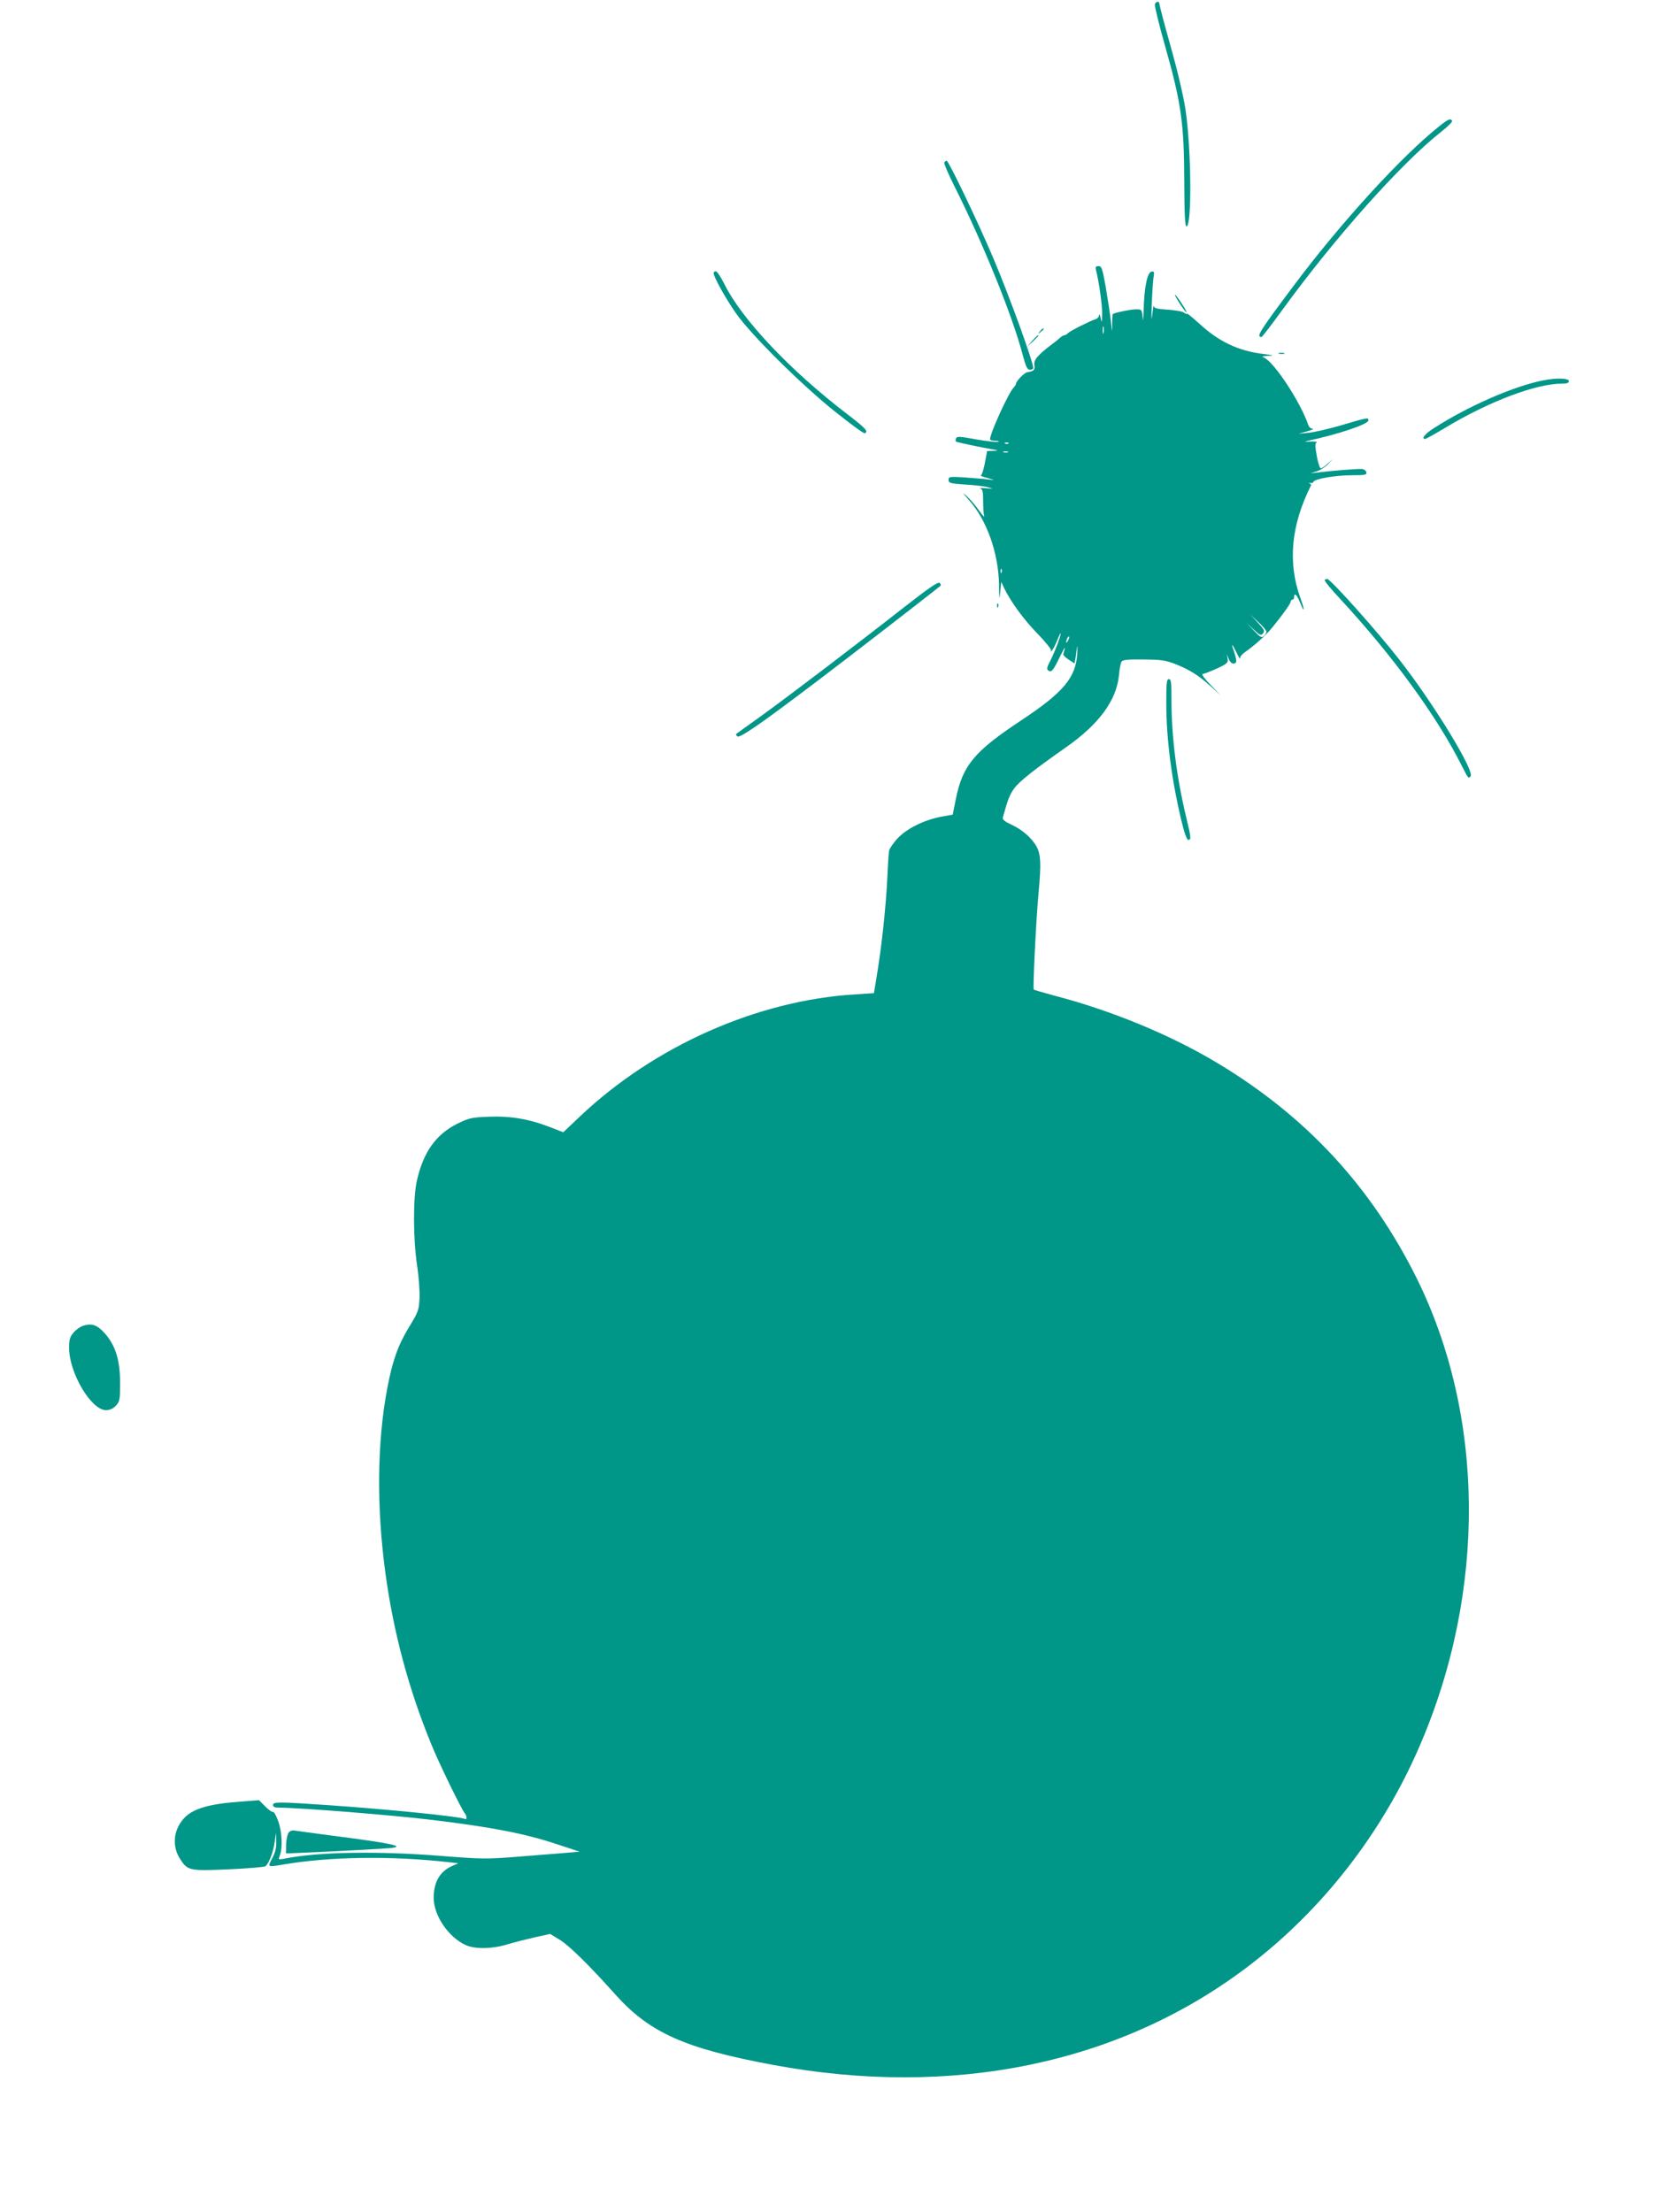 <?xml version="1.0" standalone="no"?>
<!DOCTYPE svg PUBLIC "-//W3C//DTD SVG 20010904//EN"
 "http://www.w3.org/TR/2001/REC-SVG-20010904/DTD/svg10.dtd">
<svg version="1.0" xmlns="http://www.w3.org/2000/svg"
 width="970pt" height="1280pt" viewBox="0 0 970 1280"
 preserveAspectRatio="xMidYMid meet">
<g transform="translate(0,1280) scale(0.1,-0.1)"
fill="#009688" stroke="none">
<path d="M6684 12776 c-3 -8 24 -119 60 -246 92 -324 109 -443 110 -777 1
-192 4 -263 13 -263 32 0 28 449 -6 677 -12 78 -47 228 -86 365 -36 128 -65
239 -65 246 0 17 -19 15 -26 -2z"/>
<path d="M8333 12072 c-222 -176 -574 -562 -847 -927 -200 -267 -217 -295
-185 -295 4 0 57 69 118 153 305 420 691 853 924 1036 37 29 65 57 61 62 -9
15 -20 11 -71 -29z"/>
<path d="M5465 11860 c-3 -5 24 -69 61 -142 166 -331 334 -746 394 -975 18
-67 26 -83 41 -83 10 0 19 5 19 10 0 36 -140 422 -232 638 -83 197 -258 562
-269 562 -4 0 -10 -4 -14 -10z"/>
<path d="M6343 11238 c18 -70 37 -208 36 -257 -2 -50 -2 -53 -9 -21 -4 19 -8
27 -9 17 0 -10 -9 -20 -18 -23 -34 -11 -148 -68 -161 -81 -7 -7 -17 -13 -22
-13 -5 0 -15 -6 -22 -12 -7 -7 -29 -25 -48 -39 -83 -62 -109 -93 -103 -121 5
-28 -3 -36 -42 -42 -16 -2 -65 -52 -65 -67 0 -4 -6 -14 -13 -21 -30 -31 -137
-265 -137 -300 0 -5 15 -9 33 -9 19 -1 24 -3 11 -6 -11 -2 -69 5 -128 15 -92
17 -108 18 -113 5 -3 -7 -3 -16 -1 -18 4 -4 150 -35 228 -48 19 -3 16 -5 -11
-6 l-36 -1 -13 -70 c-7 -38 -18 -71 -24 -71 -6 -1 12 -8 39 -15 46 -13 46 -13
10 -9 -22 3 -84 8 -137 12 -93 6 -98 5 -98 -14 0 -18 9 -21 98 -27 53 -3 113
-10 132 -16 33 -9 32 -9 -15 -5 -27 2 -42 1 -32 -1 14 -5 17 -17 17 -74 0 -38
3 -77 6 -87 4 -10 -9 5 -29 32 -19 28 -52 66 -73 85 -27 25 -23 18 14 -24 103
-115 171 -306 174 -490 1 -87 2 -93 7 -42 l6 59 17 -37 c37 -77 115 -184 195
-265 45 -47 79 -89 76 -95 -4 -7 -2 -8 5 -1 6 6 20 33 31 60 11 28 20 46 20
40 1 -14 -35 -109 -59 -156 -24 -46 -25 -55 -4 -63 11 -4 25 14 55 77 34 69
40 76 23 22 -2 -5 12 -20 31 -32 l34 -22 6 32 c2 18 7 46 9 62 3 17 3 2 1 -32
-7 -143 -78 -228 -324 -391 -272 -180 -340 -261 -379 -456 l-18 -90 -67 -12
c-99 -19 -198 -68 -252 -125 -24 -26 -46 -58 -49 -71 -3 -12 -7 -79 -10 -148
-8 -176 -34 -414 -63 -586 l-15 -91 -107 -7 c-567 -34 -1162 -298 -1593 -705
l-98 -93 -77 30 c-122 47 -228 65 -354 60 -100 -4 -114 -7 -183 -41 -123 -61
-196 -165 -233 -328 -23 -102 -22 -337 1 -492 10 -65 16 -151 14 -190 -3 -67
-7 -79 -61 -167 -64 -105 -96 -196 -126 -356 -59 -313 -62 -689 -10 -1069 46
-340 135 -672 265 -988 44 -109 178 -384 195 -401 11 -13 12 -39 0 -32 -22 14
-451 57 -801 81 -279 19 -310 19 -310 0 0 -10 10 -15 28 -15 122 0 660 -43
892 -71 346 -42 540 -79 730 -143 l125 -41 -95 -8 c-52 -4 -176 -14 -275 -22
-167 -13 -197 -13 -425 5 -373 30 -722 24 -918 -16 -32 -6 -32 -6 -22 20 17
45 12 141 -11 201 -11 30 -24 53 -29 50 -4 -3 -24 11 -44 31 l-37 37 -102 -8
c-187 -13 -284 -41 -334 -99 -61 -68 -68 -162 -19 -236 43 -65 54 -67 281 -57
110 5 205 13 212 18 20 18 43 77 52 136 l9 58 1 -51 c1 -37 -6 -64 -24 -98
-27 -51 -28 -51 60 -36 276 47 627 52 964 14 l54 -6 -39 -17 c-69 -32 -104
-93 -104 -183 0 -103 87 -230 187 -274 54 -24 153 -22 241 5 40 12 111 30 159
41 l87 19 56 -34 c54 -33 170 -147 322 -317 198 -221 402 -312 913 -407 1039
-193 2003 6 2743 566 434 328 784 778 1002 1288 383 891 374 1901 -21 2699
-263 529 -639 936 -1152 1244 -269 162 -614 305 -946 391 -62 17 -115 32 -118
35 -6 6 14 415 28 561 15 163 13 218 -10 263 -26 50 -83 101 -149 131 -37 17
-51 29 -48 40 29 106 40 133 66 169 28 40 119 111 300 238 190 133 291 270
306 415 3 37 10 73 15 80 6 11 37 14 126 13 102 -1 127 -4 184 -26 84 -33 138
-67 209 -132 l55 -50 -60 62 c-33 34 -53 62 -45 62 7 0 44 14 82 31 62 29 67
34 63 58 l-5 26 11 -27 c10 -27 32 -37 43 -19 3 5 -1 28 -9 51 -21 61 -18 63
11 5 13 -27 22 -43 21 -35 -2 8 12 26 32 39 53 37 120 97 156 142 53 64 105
137 105 147 0 7 5 12 10 12 6 0 10 7 10 15 0 28 15 15 34 -31 27 -67 29 -48 2
26 -74 206 -54 422 62 652 2 3 -3 8 -10 11 -7 2 -5 3 4 2 9 -2 19 2 20 7 6 17
127 38 221 38 77 0 88 2 85 17 -2 9 -12 17 -23 19 -18 3 -181 -10 -265 -21
l-35 -4 37 12 c21 7 50 26 65 42 l28 30 -31 -28 c-16 -15 -34 -27 -40 -27 -5
0 -16 32 -23 71 -10 57 -10 73 -1 79 7 4 -9 6 -36 5 -27 -2 -38 -1 -24 2 186
40 360 98 360 121 0 17 -3 17 -165 -31 -66 -19 -147 -38 -180 -41 l-60 -6 50
14 c28 8 42 14 32 15 -10 0 -20 9 -24 19 -45 134 -199 368 -258 393 -15 6 -9
8 25 10 38 1 34 3 -30 11 -145 18 -256 71 -372 178 -38 34 -68 59 -68 55 0 -4
-7 -2 -16 5 -8 8 -51 15 -95 18 -63 4 -79 8 -81 21 -1 9 -5 -13 -9 -49 -5 -45
-6 -28 -3 55 2 66 7 137 10 158 6 34 4 38 -12 35 -24 -4 -42 -94 -45 -223 -2
-55 -4 -71 -6 -42 -4 46 -5 47 -38 47 -30 0 -122 -19 -134 -27 -3 -2 -4 -29
-4 -61 1 -51 0 -49 -8 23 -5 44 -19 133 -30 198 -19 104 -23 117 -41 117 -16
0 -19 -5 -15 -22z m44 -365 c-3 -10 -5 -2 -5 17 0 19 2 27 5 18 2 -10 2 -26 0
-35z m-550 -639 c-3 -3 -12 -4 -19 -1 -8 3 -5 6 6 6 11 1 17 -2 13 -5z m-4
-51 c-7 -2 -19 -2 -25 0 -7 3 -2 5 12 5 14 0 19 -2 13 -5z m-36 -695 c-3 -8
-6 -5 -6 6 -1 11 2 17 5 13 3 -3 4 -12 1 -19z m1533 -344 c0 -6 -7 -17 -16
-25 -13 -11 -21 -6 -57 32 l-42 44 41 -38 c36 -34 42 -36 54 -22 11 14 7 22
-31 63 l-44 47 48 -45 c26 -24 47 -49 47 -56z m-1149 -51 c-12 -20 -14 -14 -5
12 4 9 9 14 11 11 3 -2 0 -13 -6 -23z"/>
<path d="M4130 11220 c0 -22 71 -150 131 -235 90 -127 378 -412 573 -568 88
-70 164 -126 170 -124 25 8 7 28 -96 107 -335 256 -614 551 -716 757 -20 40
-42 73 -49 73 -7 0 -13 -5 -13 -10z"/>
<path d="M6800 11094 c0 -11 62 -105 67 -101 2 2 -12 28 -32 57 -19 28 -35 49
-35 44z"/>
<path d="M6019 10883 c-13 -16 -12 -17 4 -4 9 7 17 15 17 17 0 8 -8 3 -21 -13z"/>
<path d="M5974 10828 l-29 -33 33 29 c17 17 32 31 32 33 0 8 -8 1 -36 -29z"/>
<path d="M7403 10753 c9 -2 23 -2 30 0 6 3 -1 5 -18 5 -16 0 -22 -2 -12 -5z"/>
<path d="M8932 10599 c-170 -33 -437 -150 -634 -277 -51 -32 -74 -62 -50 -62
5 0 57 29 117 65 253 152 525 255 675 255 29 0 40 4 40 15 0 17 -73 19 -148 4z"/>
<path d="M7667 9444 c-4 -4 35 -52 86 -106 309 -334 563 -682 708 -971 38 -74
37 -73 50 -60 27 27 -211 418 -410 673 -129 166 -401 470 -420 470 -4 0 -11
-3 -14 -6z"/>
<path d="M5235 9288 c-277 -217 -695 -535 -842 -640 -70 -50 -130 -93 -132
-95 -3 -2 0 -8 6 -14 13 -13 133 70 463 320 175 132 689 530 713 551 4 4 2 11
-5 17 -10 7 -62 -29 -203 -139z"/>
<path d="M5771 9294 c0 -11 3 -14 6 -6 3 7 2 16 -1 19 -3 4 -6 -2 -5 -13z"/>
<path d="M6750 8732 c0 -206 30 -439 87 -679 17 -72 32 -113 40 -113 18 0 17
13 -12 132 -56 234 -85 467 -85 676 0 102 -2 122 -15 122 -13 0 -15 -22 -15
-138z"/>
<path d="M483 5129 c-17 -5 -43 -23 -57 -40 -22 -25 -26 -41 -26 -89 0 -145
128 -360 213 -360 23 0 41 8 58 26 22 24 24 33 24 132 0 132 -27 217 -89 287
-44 48 -73 59 -123 44z"/>
<path d="M1671 2196 c-7 -9 -14 -39 -15 -68 l-1 -53 35 1 c281 12 552 27 580
31 74 10 -14 28 -365 73 -88 12 -174 23 -191 26 -20 4 -34 1 -43 -10z"/>
</g>
</svg>
